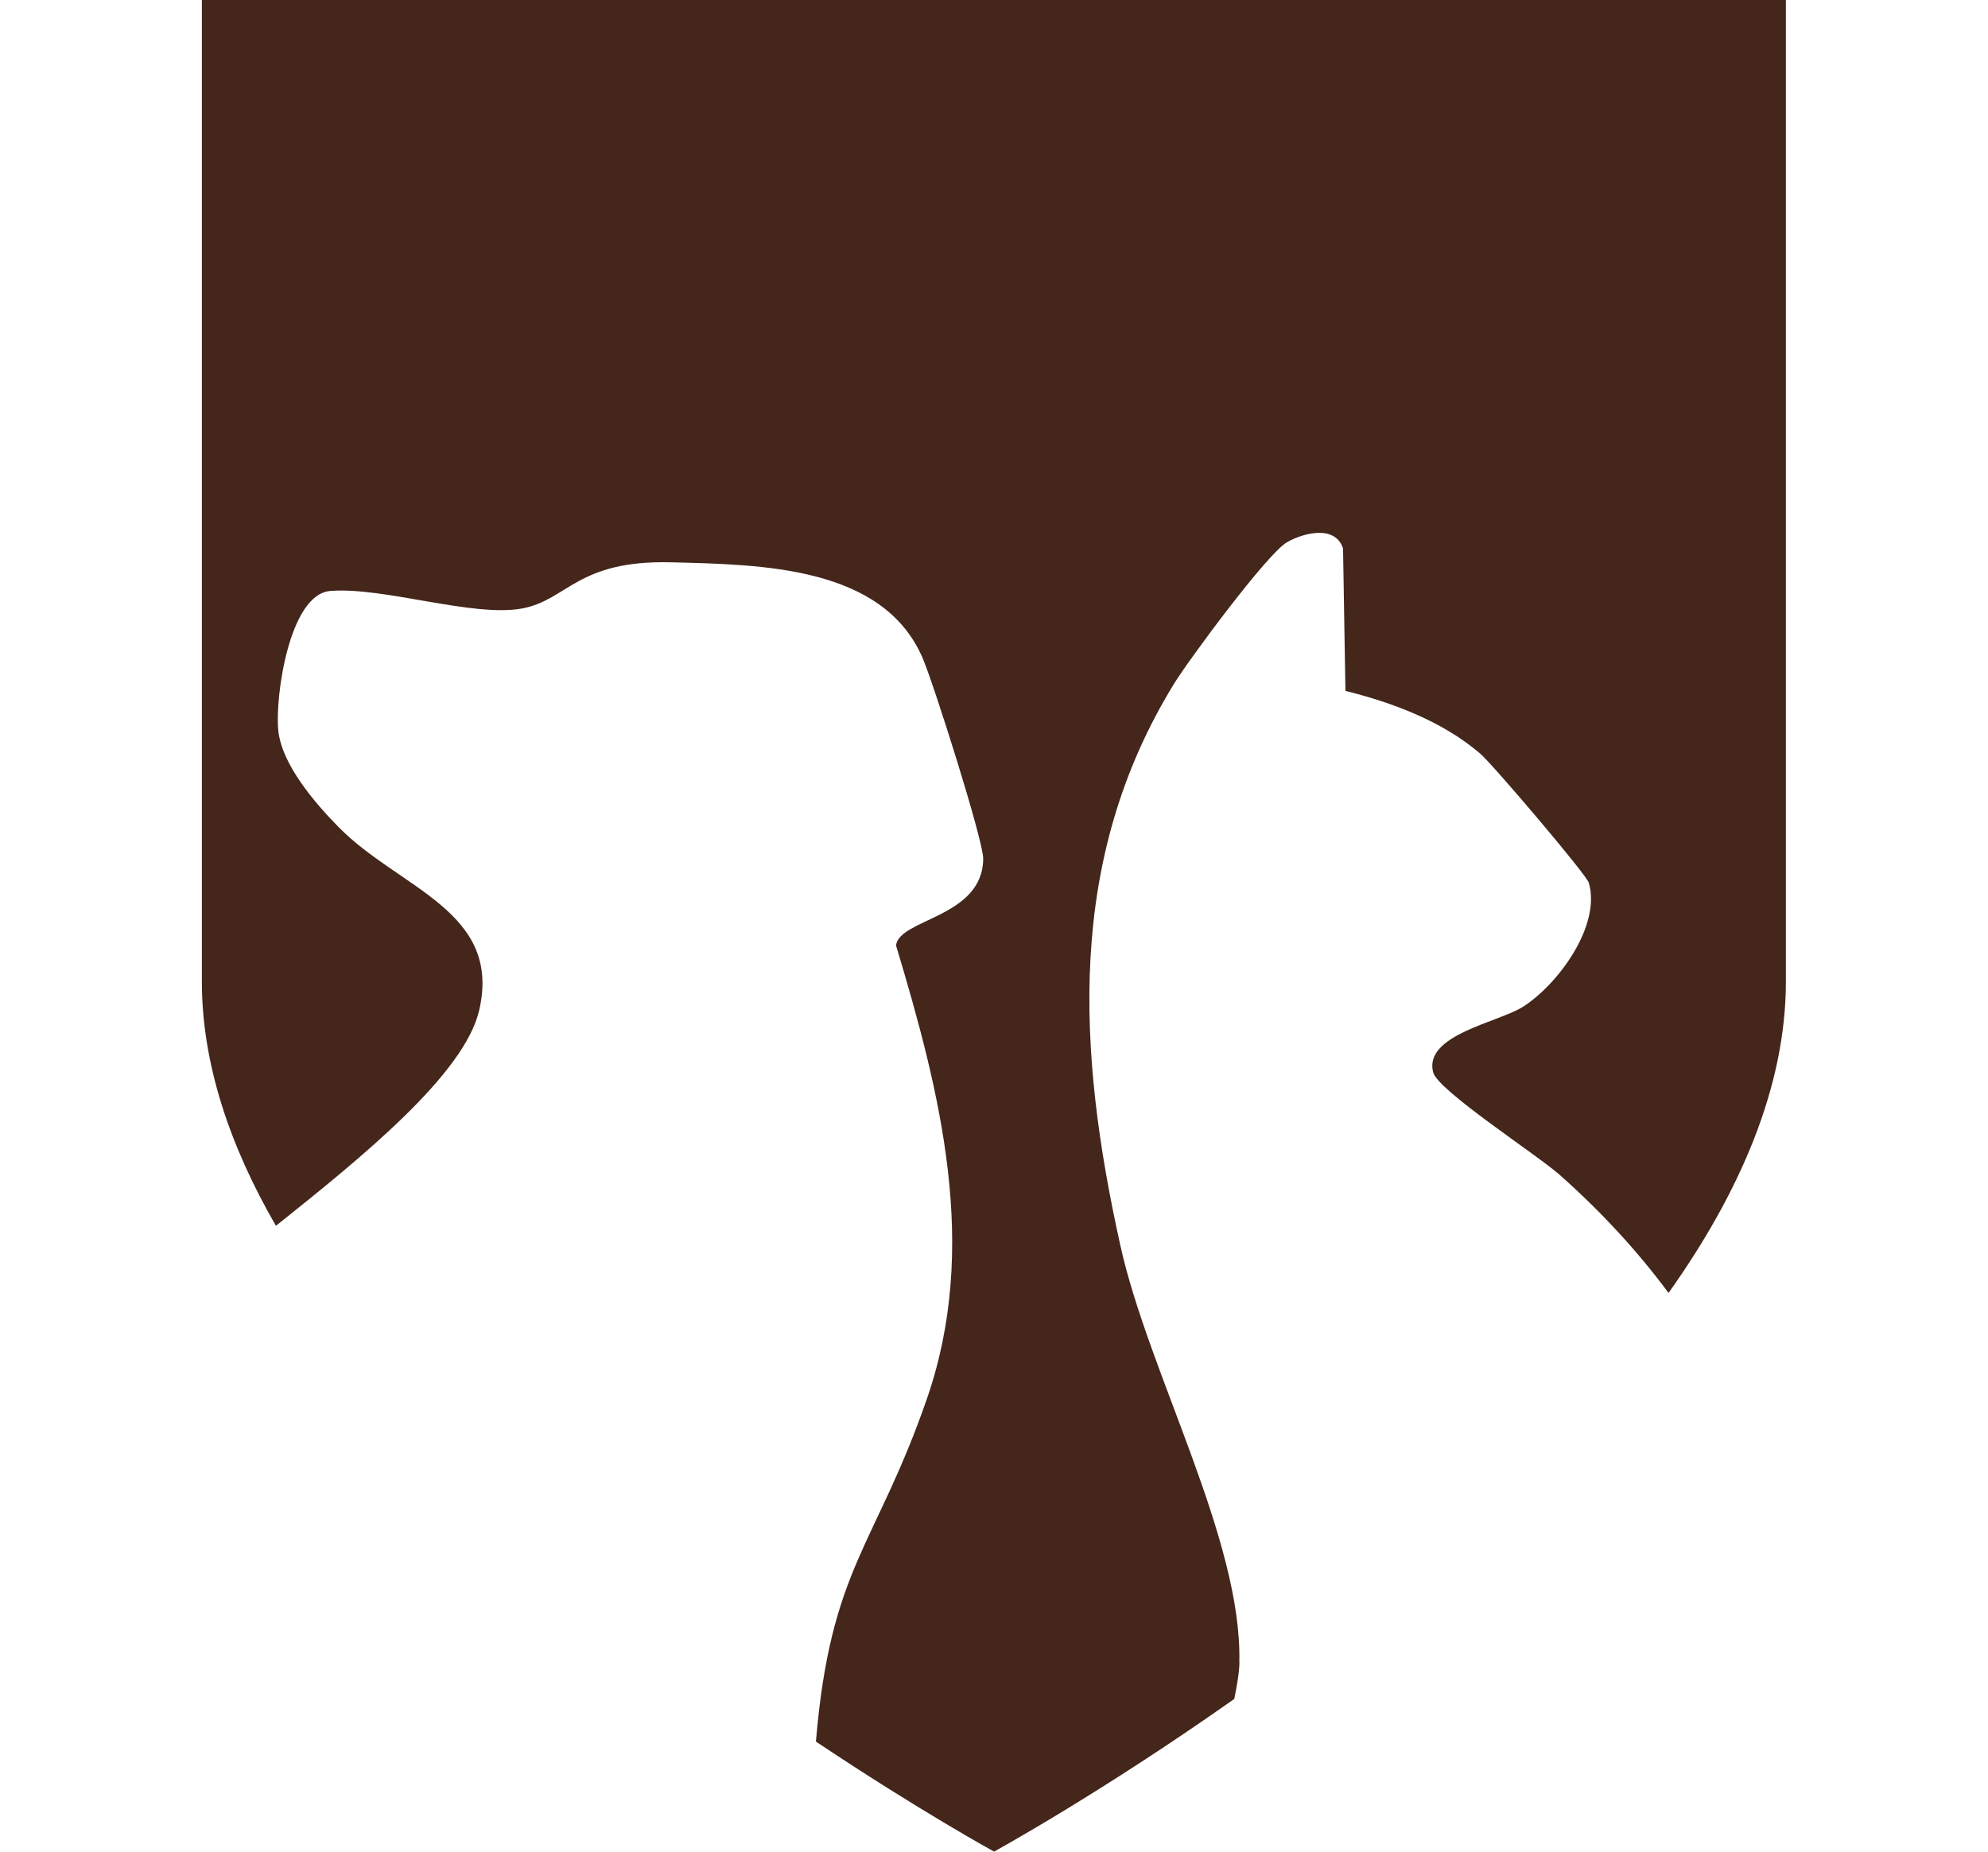 <?xml version="1.0" encoding="UTF-8"?><svg id="Calque_1" xmlns="http://www.w3.org/2000/svg" viewBox="0 0 157.57 146.77"><defs><style>.cls-1{fill:#44261b;}</style></defs><path class="cls-1" d="M98.23,131.75c.23-9.72-7.19-22.91-9.43-33.03-3.42-15.42-4.3-30.59,4.24-44.5,1.21-1.97,7.41-10.34,8.95-11.23,1.29-.75,3.84-1.42,4.46.48l.19,11.29c3.76.94,7.7,2.41,10.69,4.98,1.01.87,8.42,9.59,8.6,10.23.99,3.41-2.45,8.07-5.22,9.83-1.95,1.24-7.88,2.22-7.12,5.19.37,1.45,8.24,6.54,10.03,8.13,3.29,2.92,6.17,6.04,8.63,9.36,5.6-7.88,9.3-16.27,9.3-24.69V0H16v77.8c0,6.54,2.24,13.07,5.87,19.36,6.76-5.39,14.93-12,16.11-17.08,1.83-7.88-6.34-9.64-11.14-14.52-1.86-1.89-4.5-4.95-4.78-7.64-.28-2.64.86-10.82,4.12-11.08,4.25-.34,11.37,2.13,15.25,1.38,3.56-.69,4.34-3.84,11.77-3.65,7.19.18,16.73.31,19.9,7.52.85,1.93,4.85,14.55,4.83,15.98-.05,4.68-6.67,4.74-6.91,6.87,3.53,11.73,6.62,23.9,2.44,35.95-4.06,11.7-7.63,13.33-8.79,27.15,8.2,5.48,14.12,8.72,14.12,8.72h0s8.39-4.59,19.04-12.1c.21-1.06.39-2.05.41-2.92Z"/></svg>
